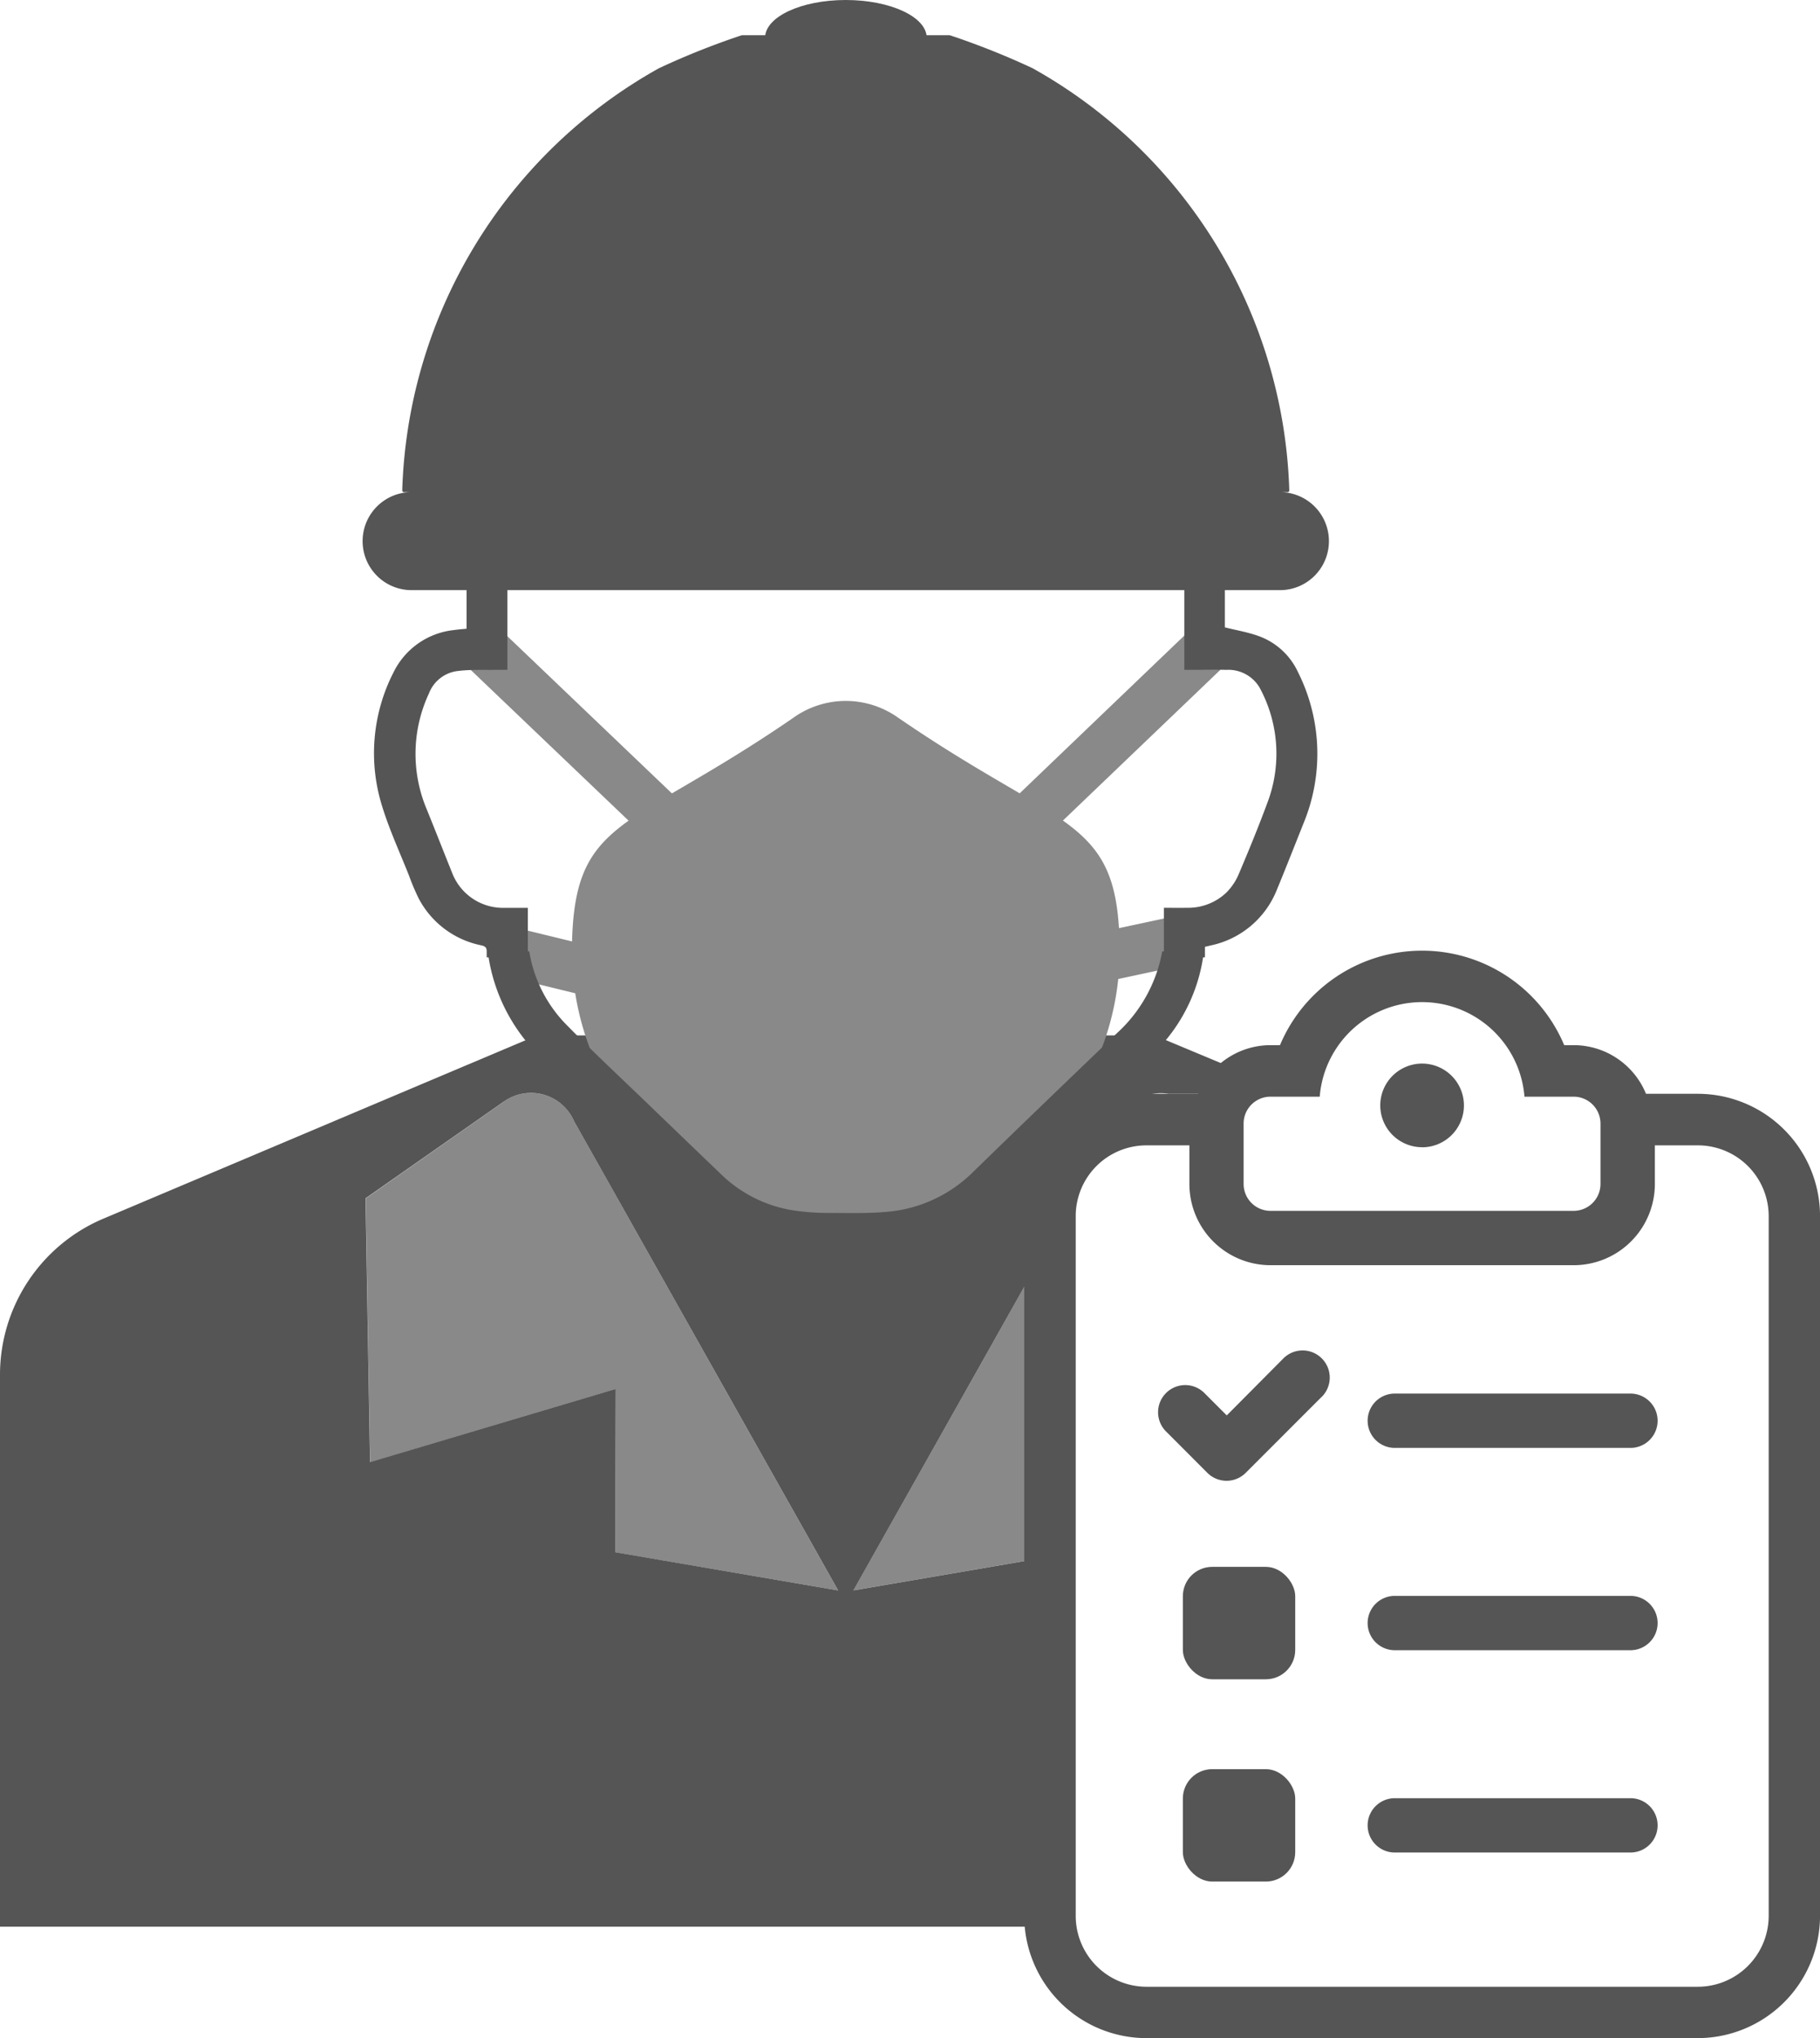 <svg xmlns="http://www.w3.org/2000/svg" xmlns:xlink="http://www.w3.org/1999/xlink" width="50.08" height="56.053" viewBox="0 0 50.08 56.053">
  <defs>
    <clipPath id="clip-path">
      <rect id="長方形_3966" data-name="長方形 3966" width="50.08" height="56.053" transform="translate(0 0)" fill="none"/>
    </clipPath>
  </defs>
  <g id="グループ_3201" data-name="グループ 3201" transform="translate(0 0)">
    <g id="グループ_3200" data-name="グループ 3200" clip-path="url(#clip-path)">
      <path id="パス_3094" data-name="パス 3094" d="M13.862,30.3l-3.8,2.66.123,7.255L16.943,38.2l-.012,4.492,6.131,1.049L15.8,30.841a1.293,1.293,0,0,0-1.937-.545" fill="#898989"/>
      <path id="パス_3095" data-name="パス 3095" d="M23.482,43.738l4.826-.826V35.169Z" fill="#898989"/>
      <path id="パス_3096" data-name="パス 3096" d="M31.769,28.476H14.776L2.848,33.514A4.66,4.66,0,0,0,0,37.807V52.989H28.339a2.978,2.978,0,0,1-.031-.3V42.913l-4.825.826,4.825-8.569,2.438-4.329a1.262,1.262,0,0,1,.986-.759,1.3,1.3,0,0,1,.431,0H33.1a2.147,2.147,0,0,1,.6-.8ZM16.932,42.69l.011-4.492-6.761,2.013-.124-7.255,3.805-2.66a1.292,1.292,0,0,1,1.936.545l7.264,12.9Z" fill="#555"/>
      <path id="パス_3097" data-name="パス 3097" d="M24.723,19.745a2.482,2.482,0,0,0-2.9,0c-4.645,3.191-6.086,2.7-6.086,6.487a7.537,7.537,0,0,0,15.073,0c0-3.79-1.442-3.3-6.086-6.487" fill="#898989"/>
      <rect id="長方形_3963" data-name="長方形 3963" width="1.364" height="4.153" transform="translate(13.816 26.827) rotate(-76.3)" fill="#898989"/>
      <path id="パス_3098" data-name="パス 3098" d="M12.776,18.256l.971-.963,5.6,5.347-.97.962Z" fill="#898989"/>
      <path id="パス_3099" data-name="パス 3099" d="M28.352,26.048l3.977-.852.323,1.325-3.977.852Z" fill="#898989"/>
      <path id="パス_3100" data-name="パス 3100" d="M27.2,22.64l5.582-5.346.971.962L28.169,23.6Z" fill="#898989"/>
      <path id="パス_3101" data-name="パス 3101" d="M33.156,26.329v-.29c.063-.014.109-.024.154-.036a2.512,2.512,0,0,0,1.823-1.528c.252-.61.493-1.224.737-1.836a5,5,0,0,0-.154-4.154,1.9,1.9,0,0,0-1.106-1c-.282-.1-.582-.15-.906-.231v-2.3H32.588v3.469h.16c.33,0,.66-.011.989,0a1,1,0,0,1,.92.483,3.8,3.8,0,0,1,.214,3.18c-.246.665-.517,1.323-.795,1.977a1.6,1.6,0,0,1-.333.487,1.522,1.522,0,0,1-1.085.416c-.208.006-.416,0-.632,0v1.364Z" fill="#555"/>
      <path id="パス_3102" data-name="パス 3102" d="M31.98,26.165a4,4,0,0,1-1.253,2.256c-1.313,1.261-2.628,2.521-3.931,3.792a3.828,3.828,0,0,1-2.411,1.117c-.5.043-1.009.031-1.513.028a6.486,6.486,0,0,1-.946-.056,3.666,3.666,0,0,1-2.048-.972q-1.032-.99-2.061-1.981c-.732-.706-1.478-1.4-2.189-2.124a3.73,3.73,0,0,1-1.065-2.06H13.421a4.862,4.862,0,0,0,1.469,2.918c1.371,1.341,2.763,2.663,4.141,4a4.732,4.732,0,0,0,2.994,1.356,17.871,17.871,0,0,0,2.449,0,4.571,4.571,0,0,0,2.655-1.03c.389-.316.742-.677,1.1-1.024Q29.469,31.2,30.7,30.013c.445-.432.908-.852,1.308-1.323a4.668,4.668,0,0,0,1.119-2.525Z" fill="#555"/>
      <path id="パス_3103" data-name="パス 3103" d="M13.392,26.175c0,.052,0,.1,0,.155h1.132c0-.4,0-.8,0-1.2v-.162c-.227,0-.439,0-.652,0a1.5,1.5,0,0,1-1.408-.906c-.243-.6-.48-1.211-.726-1.814a3.924,3.924,0,0,1,.065-3.177.97.97,0,0,1,.811-.619c.359-.043.726-.023,1.089-.03.08,0,.159,0,.258,0V14.947H12.838v2.344c-.133.014-.236.02-.336.036a2.094,2.094,0,0,0-1.671,1.159,4.872,4.872,0,0,0-.309,3.71c.2.644.486,1.262.735,1.891a6.239,6.239,0,0,0,.262.619A2.5,2.5,0,0,0,13.248,26c.1.025.146.057.144.171" fill="#555"/>
      <path id="パス_3104" data-name="パス 3104" d="M35.256,13.535h.175a.045.045,0,0,0,.045-.045v-.029A13.775,13.775,0,0,0,28.412,1.876a21.139,21.139,0,0,0-2.28-.908H20.413a21.139,21.139,0,0,0-2.28.908,13.775,13.775,0,0,0-7.064,11.585v.029a.045.045,0,0,0,.044.045h.176a1.348,1.348,0,0,0,0,2.695H35.256a1.348,1.348,0,0,0,0-2.695" fill="#555"/>
      <path id="パス_3105" data-name="パス 3105" d="M25.5,1.039c0,.574-1,1.039-2.224,1.039s-2.224-.465-2.224-1.039S22.044,0,23.272,0,25.5.465,25.5,1.039" fill="#555"/>
      <path id="パス_3106" data-name="パス 3106" d="M39.131,31.553A1.151,1.151,0,1,0,37.98,30.4a1.151,1.151,0,0,0,1.151,1.151" fill="#555"/>
      <path id="パス_3107" data-name="パス 3107" d="M46.715,30.082H45.292a2.153,2.153,0,0,0-1.99-1.338h-.261a4.241,4.241,0,0,0-7.82,0H34.96a2.156,2.156,0,0,0-1.991,1.338H31.543a3.363,3.363,0,0,0-3.36,3.359V52.688a3.366,3.366,0,0,0,3.36,3.365H46.715a3.37,3.37,0,0,0,3.366-3.365V33.441a3.366,3.366,0,0,0-3.366-3.359M34.22,30.9a.739.739,0,0,1,.74-.739h1.354a2.826,2.826,0,0,1,5.634,0H43.3a.74.74,0,0,1,.74.739v1.662a.74.74,0,0,1-.74.739H34.96a.739.739,0,0,1-.74-.739ZM48.668,52.688a1.952,1.952,0,0,1-1.952,1.952H31.543A1.95,1.95,0,0,1,29.6,52.688V33.441A1.946,1.946,0,0,1,31.543,31.5h1.185v1.066a2.234,2.234,0,0,0,2.231,2.23H43.3a2.235,2.235,0,0,0,2.236-2.23V31.5h1.18a1.948,1.948,0,0,1,1.952,1.946Z" fill="#555"/>
      <rect id="長方形_3964" data-name="長方形 3964" width="3.092" height="3.091" rx="0.808" transform="translate(32.548 48.656)" fill="#555"/>
      <rect id="長方形_3965" data-name="長方形 3965" width="3.092" height="3.092" rx="0.808" transform="translate(32.548 43.092)" fill="#555"/>
      <path id="パス_3108" data-name="パス 3108" d="M36.354,38.43l-2.076,2.076a.746.746,0,0,1-1.056,0L32.1,39.383a.747.747,0,1,1,1.056-1.056l.6.6L35.3,37.374a.747.747,0,1,1,1.056,1.056" fill="#555"/>
      <path id="パス_3109" data-name="パス 3109" d="M44.892,50.948h-6.54a.747.747,0,0,1,0-1.493h6.54a.747.747,0,0,1,0,1.493" fill="#555"/>
      <path id="パス_3110" data-name="パス 3110" d="M44.892,45.384h-6.54a.747.747,0,0,1,0-1.493h6.54a.747.747,0,0,1,0,1.493" fill="#555"/>
      <path id="パス_3111" data-name="パス 3111" d="M44.892,39.82h-6.54a.747.747,0,0,1,0-1.493h6.54a.747.747,0,0,1,0,1.493" fill="#555"/>
    </g>
  </g>
</svg>
